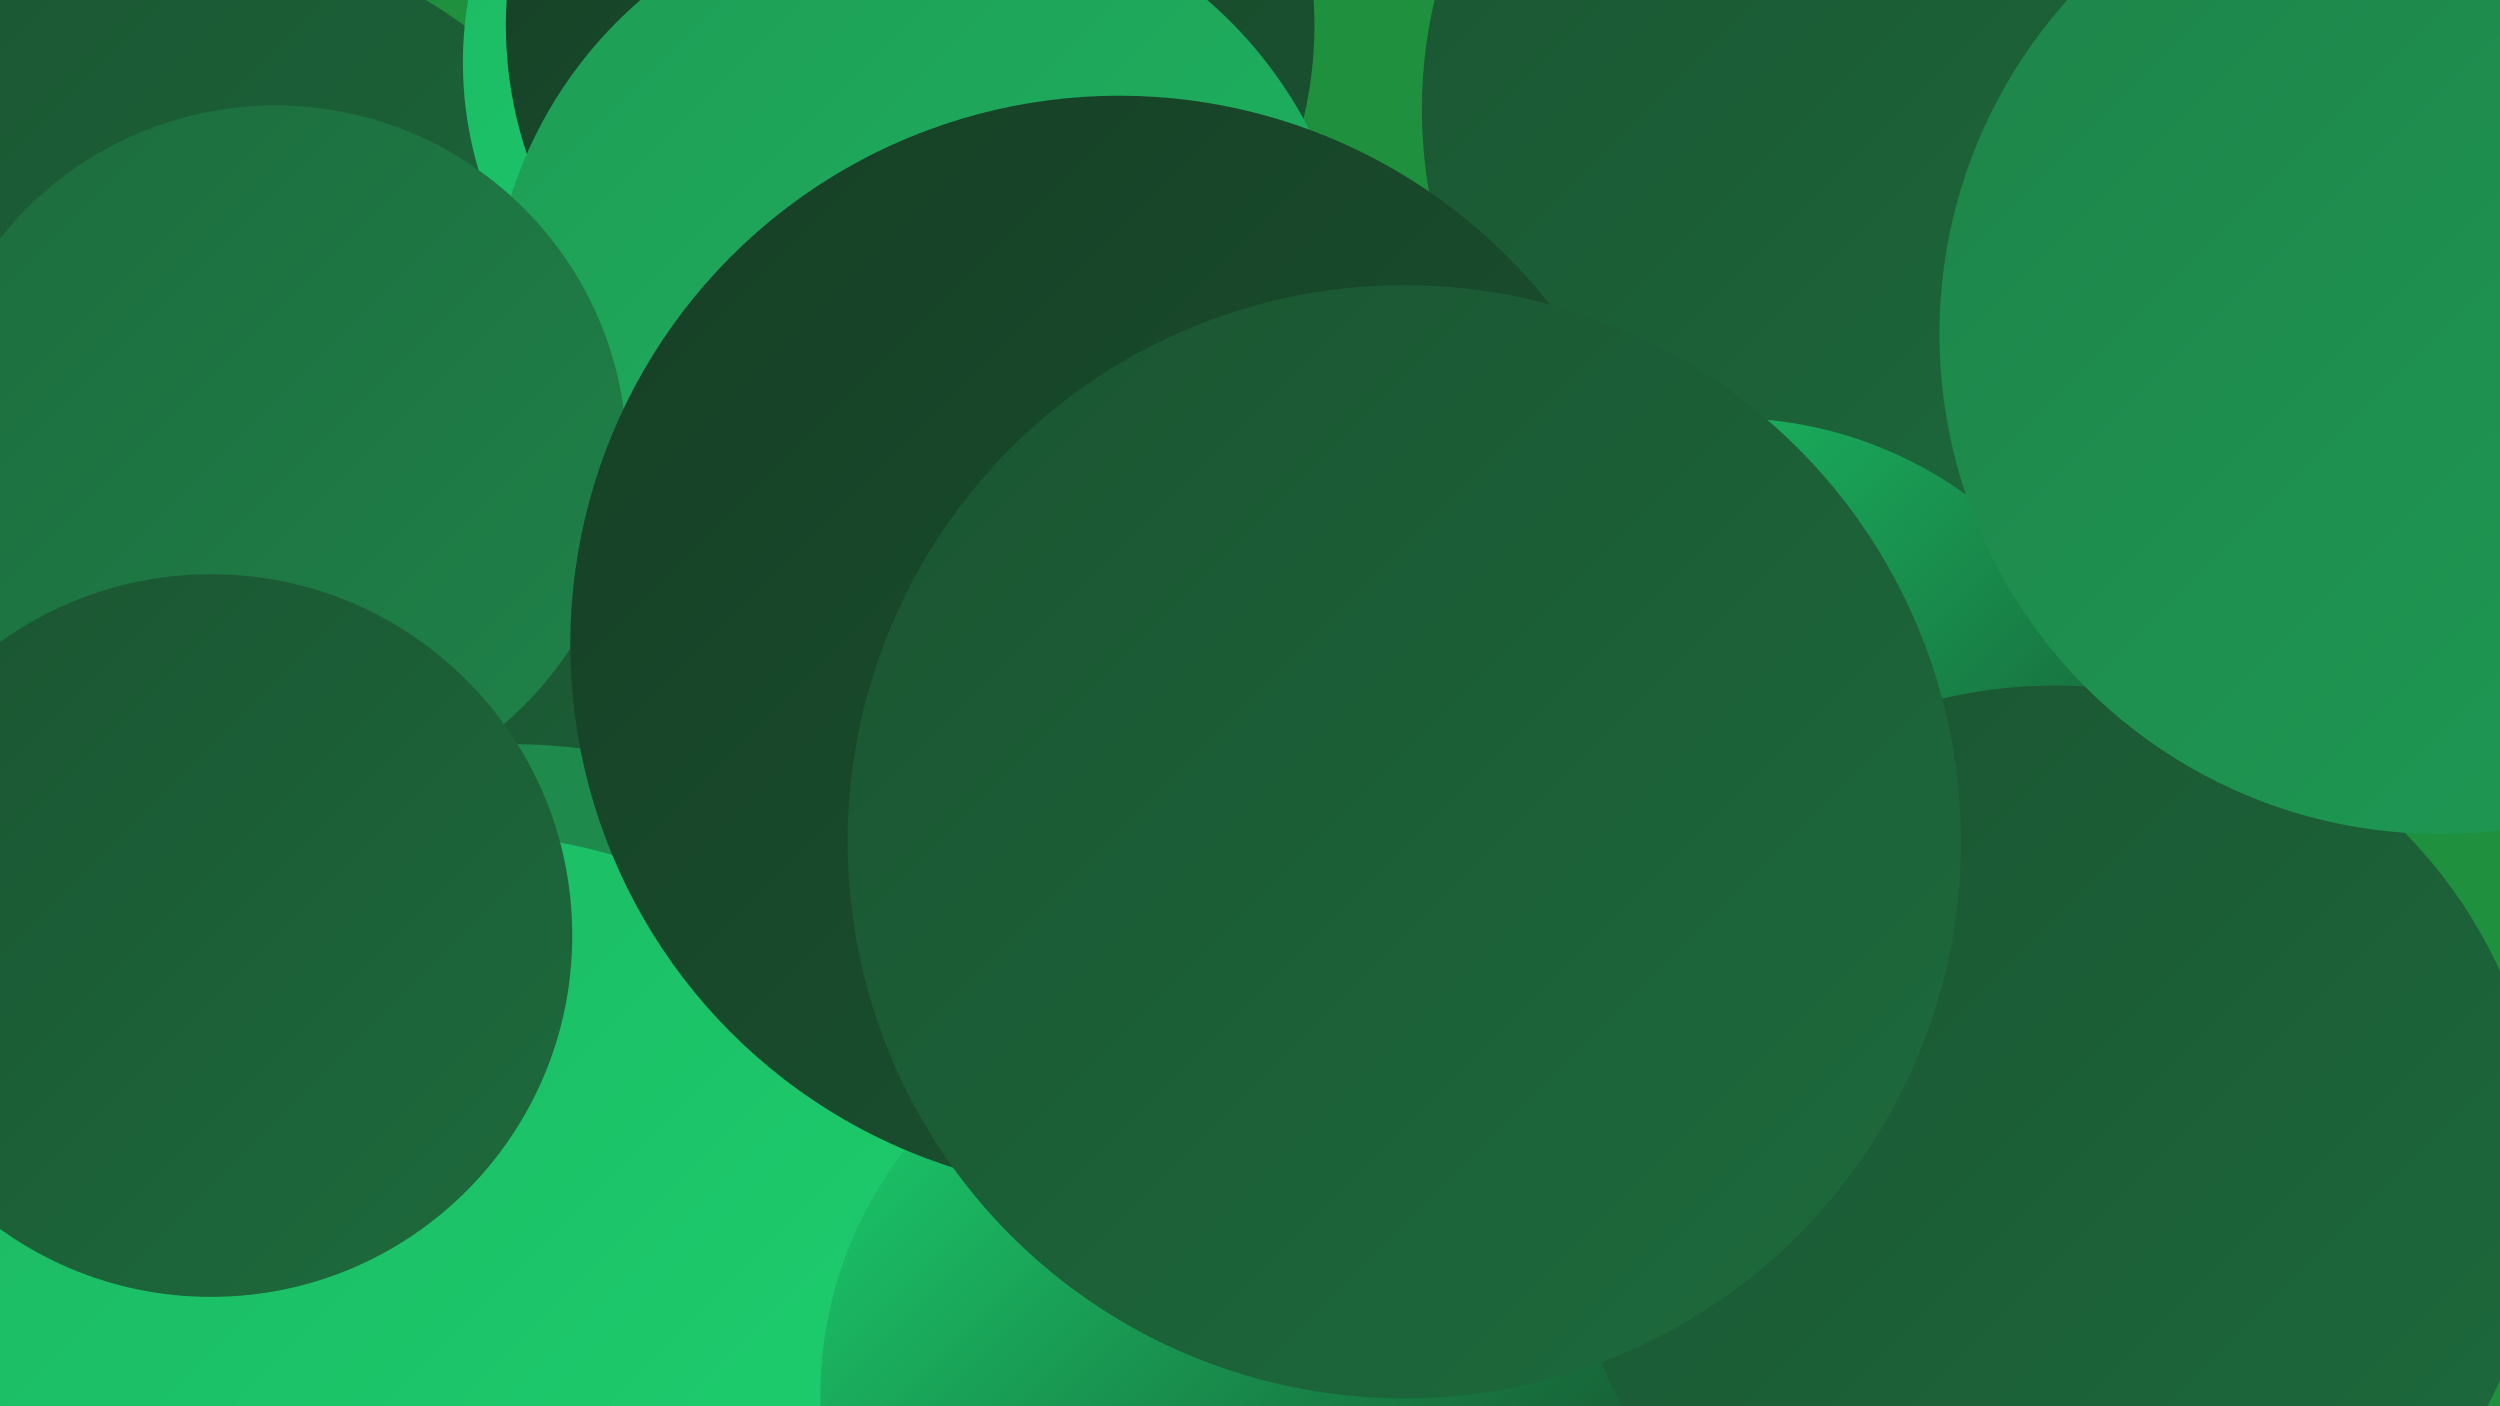 <?xml version="1.0" encoding="UTF-8"?><svg width="1280" height="720" xmlns="http://www.w3.org/2000/svg"><defs><linearGradient id="grad0" x1="0%" y1="0%" x2="100%" y2="100%"><stop offset="0%" style="stop-color:#163f25;stop-opacity:1" /><stop offset="100%" style="stop-color:#1a5431;stop-opacity:1" /></linearGradient><linearGradient id="grad1" x1="0%" y1="0%" x2="100%" y2="100%"><stop offset="0%" style="stop-color:#1a5431;stop-opacity:1" /><stop offset="100%" style="stop-color:#1d6b3d;stop-opacity:1" /></linearGradient><linearGradient id="grad2" x1="0%" y1="0%" x2="100%" y2="100%"><stop offset="0%" style="stop-color:#1d6b3d;stop-opacity:1" /><stop offset="100%" style="stop-color:#1e8349;stop-opacity:1" /></linearGradient><linearGradient id="grad3" x1="0%" y1="0%" x2="100%" y2="100%"><stop offset="0%" style="stop-color:#1e8349;stop-opacity:1" /><stop offset="100%" style="stop-color:#1e9c55;stop-opacity:1" /></linearGradient><linearGradient id="grad4" x1="0%" y1="0%" x2="100%" y2="100%"><stop offset="0%" style="stop-color:#1e9c55;stop-opacity:1" /><stop offset="100%" style="stop-color:#1db762;stop-opacity:1" /></linearGradient><linearGradient id="grad5" x1="0%" y1="0%" x2="100%" y2="100%"><stop offset="0%" style="stop-color:#1db762;stop-opacity:1" /><stop offset="100%" style="stop-color:#1bd370;stop-opacity:1" /></linearGradient><linearGradient id="grad6" x1="0%" y1="0%" x2="100%" y2="100%"><stop offset="0%" style="stop-color:#1bd370;stop-opacity:1" /><stop offset="100%" style="stop-color:#163f25;stop-opacity:1" /></linearGradient></defs><rect width="1280" height="720" fill="#1f903e" /><circle cx="78" cy="232" r="271" fill="url(#grad1)" /><circle cx="412" cy="379" r="186" fill="url(#grad3)" /><circle cx="457" cy="434" r="284" fill="url(#grad1)" /><circle cx="486" cy="271" r="183" fill="url(#grad6)" /><circle cx="430" cy="32" r="193" fill="url(#grad5)" /><circle cx="262" cy="665" r="284" fill="url(#grad3)" /><circle cx="238" cy="698" r="271" fill="url(#grad5)" /><circle cx="466" cy="13" r="207" fill="url(#grad0)" /><circle cx="473" cy="168" r="222" fill="url(#grad4)" /><circle cx="626" cy="715" r="206" fill="url(#grad6)" /><circle cx="141" cy="234" r="180" fill="url(#grad2)" /><circle cx="1221" cy="54" r="248" fill="url(#grad0)" /><circle cx="1244" cy="14" r="209" fill="url(#grad1)" /><circle cx="108" cy="479" r="185" fill="url(#grad1)" /><circle cx="973" cy="56" r="245" fill="url(#grad1)" /><circle cx="885" cy="422" r="208" fill="url(#grad6)" /><circle cx="573" cy="330" r="281" fill="url(#grad0)" /><circle cx="1052" cy="602" r="251" fill="url(#grad1)" /><circle cx="719" cy="431" r="285" fill="url(#grad1)" /><circle cx="1249" cy="171" r="256" fill="url(#grad3)" /></svg>